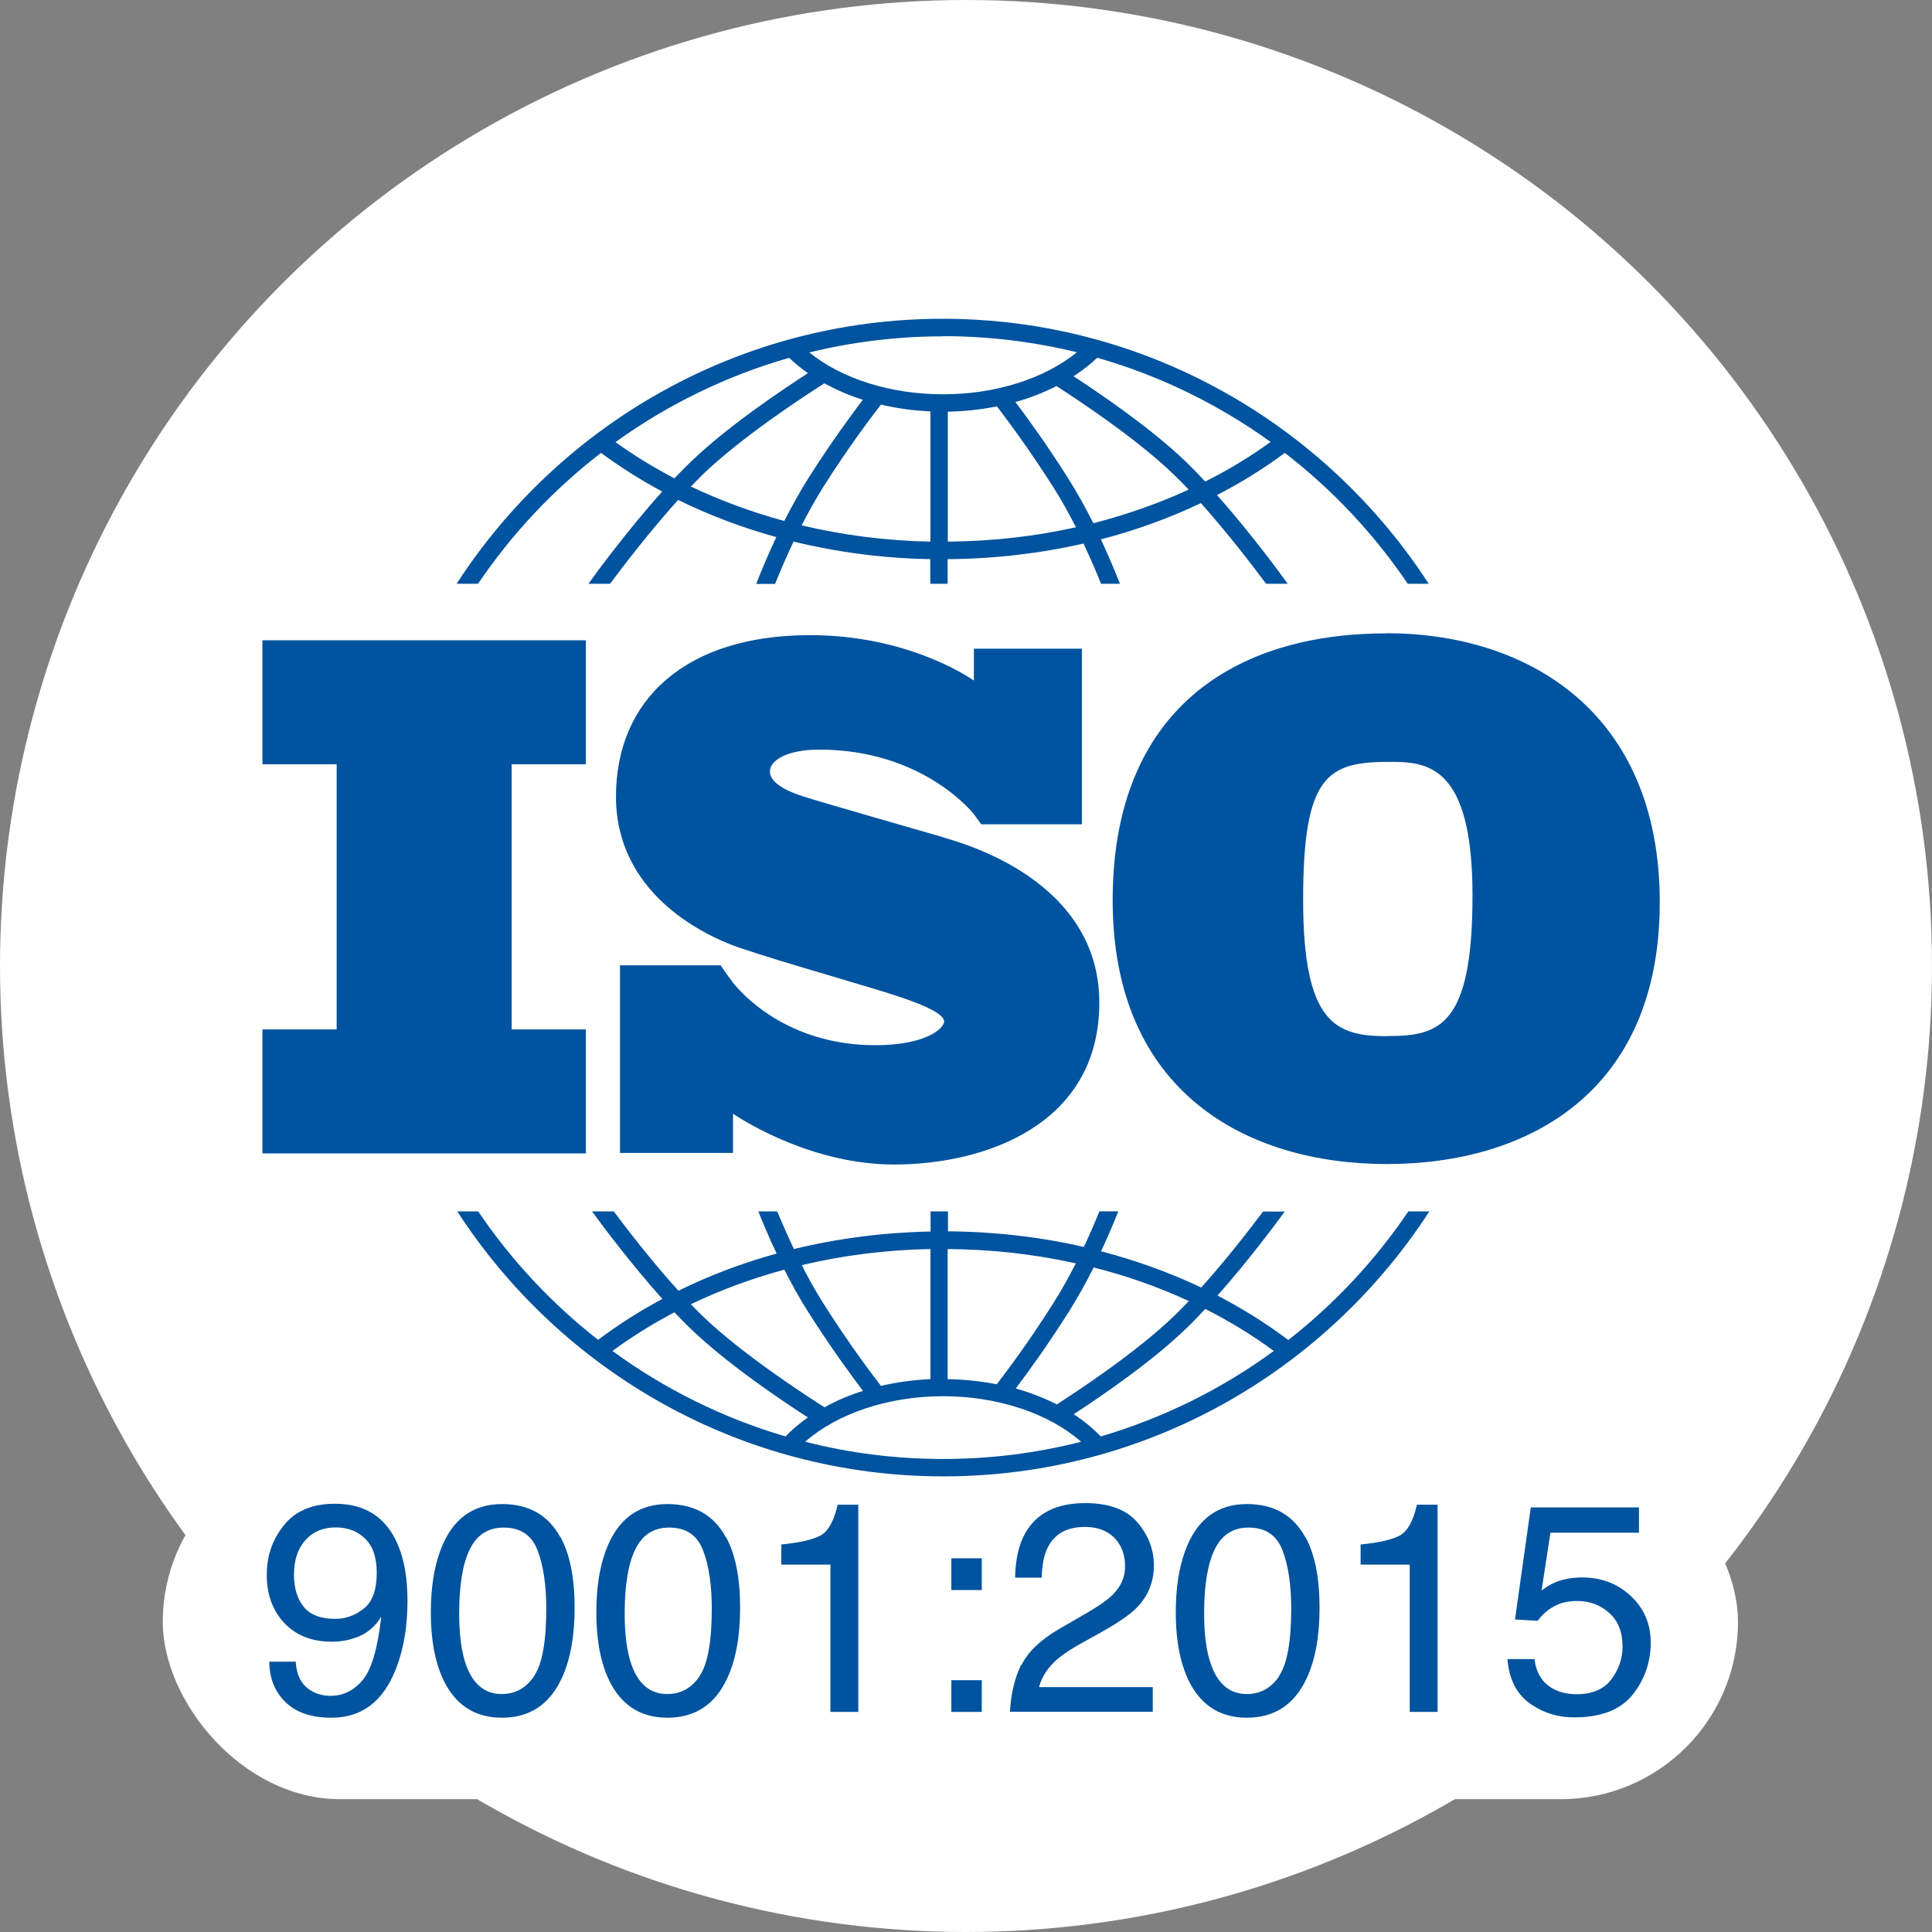 <svg xmlns="http://www.w3.org/2000/svg" id="a" viewBox="0 0 120 120"><rect x="0" y="0" width="120" height="120" fill="#808080" stroke="none"/><rect x="10.11" y="89.73" width="97.84" height="22.02" rx="11.01" ry="11.01" style="fill:#fff;"></rect><circle cx="60" cy="60" r="60" style="fill:#fff;"></circle><polygon points="36.39 47.47 36.39 39.77 16.3 39.77 16.3 47.47 20.91 47.47 20.91 63.94 16.3 63.94 16.3 71.64 36.39 71.64 36.39 63.94 31.78 63.94 31.78 47.47 36.39 47.47" style="fill:#00539f;"></polygon><path d="M58.57,52c-1.24-.36-7.63-2.19-8.74-2.55s-2.01-.88-2.01-1.54,1.02-1.35,3.07-1.35c6.48,0,9.59,4,9.59,4,0,0,.35,.47,.47,.64h6.25v-10.91h-6.71v1.98c-.51-.35-4.3-2.82-10.17-2.82-7.75,0-12.06,4.02-12.06,10.03s5.44,8.49,6.96,9.12,7.43,2.3,9.96,3.09,3.46,1.35,3.46,1.76-1.11,1.47-4.27,1.47c-5.51,0-8.34-3.25-8.84-3.88h0c-.16-.22-.34-.47-.41-.56-.07-.11-.24-.35-.36-.52h-6.25v11.65h7.02v-2.43c.82,.54,5,3.15,10.01,3.15,5.6,0,12.74-2.44,12.74-10.05s-8.47-9.91-9.71-10.27Z" style="fill:#00539f;"></path><path d="M86.1,39.34c-9.34,0-16.99,4.67-16.99,16.58s8.31,16.38,17.03,16.38,16.95-4.42,16.95-16.26-8.23-16.71-16.99-16.71Zm.08,25.02c-3.19,0-5.24-.74-5.24-8.48s1.52-8.56,5.36-8.56c2.33,0,5.16,.16,5.16,8.31s-2.09,8.72-5.28,8.72Z" style="fill:#00539f;"></path><g><path d="M29.69,36.26c2.1-3.1,4.68-5.85,7.64-8.13,1.2,.88,2.47,1.69,3.8,2.4-2.24,2.5-4.25,5.26-4.58,5.73h1.34c.81-1.09,2.48-3.27,4.23-5.21,1.92,.95,3.97,1.72,6.1,2.31-.57,1.2-1,2.26-1.25,2.91h1.17c.27-.67,.66-1.6,1.15-2.63,2.72,.66,5.57,1.04,8.49,1.09v1.53h1.08v-1.53c2.89-.02,5.73-.35,8.44-.97,.46,.98,.83,1.86,1.09,2.5h1.17c-.24-.62-.65-1.62-1.18-2.76,2.17-.56,4.25-1.32,6.21-2.25,1.69,1.89,3.27,3.96,4.05,5.01h1.34c-.32-.45-2.22-3.07-4.39-5.51,1.49-.77,2.9-1.64,4.21-2.62,2.96,2.28,5.54,5.03,7.64,8.13h1.3c-6.41-9.89-17.55-16.46-30.19-16.46s-23.78,6.56-30.19,16.46h1.3Zm19.03-3.9c-2.03-.55-3.97-1.27-5.81-2.14,.25-.26,.5-.51,.74-.75,2.51-2.42,6.64-5.08,7.55-5.66,.74,.4,1.54,.75,2.39,1.02-.66,.87-1.96,2.63-3.38,4.87-.55,.87-1.05,1.79-1.5,2.66Zm9.07,1.28c-2.75-.05-5.43-.4-8-1.01,.4-.78,.85-1.59,1.33-2.36,1.63-2.58,3.11-4.51,3.6-5.14,.98,.23,2.01,.38,3.07,.42v8.08h0Zm1.08,0v-8.07c1.04-.02,2.07-.13,3.05-.33,.56,.73,1.96,2.59,3.51,5.03,.51,.8,.98,1.66,1.4,2.48-2.56,.57-5.23,.87-7.95,.89Zm9.04-1.14c-.46-.92-.99-1.88-1.57-2.8-1.34-2.12-2.58-3.82-3.27-4.73,.91-.25,1.76-.59,2.55-.99,1.27,.82,4.97,3.25,7.28,5.49,.31,.3,.62,.61,.93,.94-1.87,.86-3.86,1.56-5.93,2.09Zm11.01-5.05c-1.27,.92-2.63,1.74-4.06,2.46-.4-.43-.8-.84-1.2-1.23-2.17-2.09-5.4-4.28-6.98-5.31,.54-.35,1.03-.73,1.47-1.15,3.92,1.12,7.55,2.91,10.77,5.23Zm-20.34-6.57c2.86,0,5.64,.35,8.31,1-2.02,1.64-5.05,2.61-8.31,2.61s-6.29-.96-8.31-2.6c2.66-.65,5.45-1,8.31-1Zm-9.57,1.34c.36,.34,.75,.66,1.17,.96-1.43,.92-4.96,3.27-7.28,5.51-.33,.32-.67,.66-1.01,1.02-1.28-.67-2.51-1.42-3.66-2.25,3.22-2.32,6.86-4.11,10.77-5.23Z" style="fill:#00539f;"></path><path d="M87.47,75.25c-2.05,3.03-4.57,5.73-7.45,7.98-1.37-1.03-2.84-1.95-4.4-2.76,1.88-2.12,3.56-4.37,4.18-5.22h-1.35c-.83,1.11-2.29,3-3.84,4.72-1.96-.93-4.04-1.68-6.22-2.25,.46-.98,.82-1.85,1.07-2.48h-1.17c-.25,.61-.58,1.37-.97,2.21-2.71-.62-5.54-.95-8.44-.97v-1.24h-1.08v1.25c-2.92,.06-5.77,.43-8.49,1.09-.42-.89-.77-1.7-1.04-2.34h-1.17c.26,.65,.64,1.58,1.14,2.62-2.13,.59-4.18,1.36-6.1,2.31-1.62-1.78-3.15-3.77-4.02-4.93h-1.35c.64,.88,2.42,3.26,4.37,5.44-1.41,.75-2.74,1.6-3.99,2.54-2.88-2.25-5.4-4.95-7.45-7.98h-1.3c6.41,9.89,17.55,16.46,30.19,16.46s23.78-6.56,30.19-16.46h-1.3Zm-19.56,3.47c2.07,.52,4.05,1.22,5.93,2.09-.31,.33-.62,.65-.93,.94-2.31,2.23-5.99,4.66-7.27,5.48-.79-.4-1.64-.73-2.55-.99,.69-.91,1.93-2.61,3.27-4.72,.58-.92,1.11-1.88,1.57-2.8Zm-9.04-1.14c2.73,.02,5.4,.32,7.95,.89-.42,.82-.89,1.68-1.4,2.48-1.54,2.44-2.95,4.3-3.51,5.03-.98-.19-2-.3-3.05-.32v-8.07h0Zm-1.08,0v8.08c-1.06,.05-2.09,.19-3.07,.42-.49-.63-1.96-2.56-3.59-5.14-.48-.76-.93-1.57-1.33-2.36,2.56-.61,5.25-.95,8-1Zm-9.07,1.28c.44,.88,.94,1.79,1.5,2.66,1.42,2.24,2.72,4,3.38,4.87-.85,.27-1.66,.61-2.39,1.02-.91-.58-5.04-3.23-7.55-5.65-.25-.24-.5-.49-.75-.75,1.83-.88,3.78-1.6,5.81-2.15Zm-10.68,5.05c1.21-.89,2.5-1.69,3.85-2.4,.34,.35,.67,.7,1.01,1.02,2.32,2.24,5.85,4.59,7.28,5.51-.51,.36-.98,.75-1.39,1.18-3.91-1.15-7.54-2.96-10.75-5.31Zm20.54,6.71c-2.96,0-5.83-.37-8.57-1.07,2-1.76,5.18-2.83,8.57-2.83s6.57,1.07,8.57,2.83c-2.74,.7-5.61,1.07-8.57,1.07Zm9.79-1.4c-.49-.51-1.05-.97-1.68-1.38,1.58-1.03,4.81-3.22,6.97-5.31,.4-.38,.8-.8,1.2-1.23,1.5,.76,2.93,1.63,4.26,2.61-3.21,2.35-6.84,4.16-10.75,5.31Z" style="fill:#00539f;"></path></g><g><path d="M18.37,103.2c.05,.9,.39,1.52,1.04,1.86,.33,.18,.7,.27,1.12,.27,.78,0,1.44-.32,1.99-.97,.55-.65,.94-1.96,1.16-3.94-.36,.57-.81,.97-1.34,1.2-.53,.23-1.11,.35-1.72,.35-1.25,0-2.23-.39-2.96-1.16-.73-.78-1.09-1.77-1.09-2.99s.36-2.2,1.07-3.09,1.77-1.33,3.17-1.33c1.88,0,3.18,.85,3.9,2.54,.4,.93,.6,2.1,.6,3.5,0,1.58-.24,2.98-.71,4.2-.79,2.03-2.12,3.05-4.01,3.05-1.26,0-2.22-.33-2.88-.99-.66-.66-.98-1.49-.98-2.49h1.64Zm4.23-3.29c.53-.42,.8-1.16,.8-2.22,0-.95-.24-1.66-.72-2.12-.48-.47-1.09-.7-1.83-.7-.79,0-1.42,.27-1.89,.8-.47,.53-.7,1.24-.7,2.13,0,.84,.2,1.51,.61,2.01,.41,.5,1.06,.74,1.96,.74,.64,0,1.23-.21,1.77-.64Z" style="fill:#00539f;"></path><path d="M34.82,95.48c.58,1.07,.87,2.52,.87,4.38,0,1.76-.26,3.21-.79,4.36-.76,1.65-2,2.47-3.72,2.47-1.55,0-2.71-.67-3.47-2.02-.63-1.13-.95-2.64-.95-4.53,0-1.47,.19-2.73,.57-3.78,.71-1.96,1.99-2.94,3.85-2.94,1.67,0,2.88,.69,3.63,2.07Zm-1.64,8.61c.5-.75,.75-2.14,.75-4.17,0-1.47-.18-2.68-.54-3.62-.36-.95-1.06-1.42-2.11-1.42-.96,0-1.66,.45-2.1,1.35-.44,.9-.66,2.22-.66,3.98,0,1.32,.14,2.38,.42,3.18,.43,1.22,1.18,1.83,2.22,1.83,.84,0,1.52-.37,2.02-1.12Z" style="fill:#00539f;"></path><path d="M45.1,95.48c.58,1.07,.87,2.52,.87,4.38,0,1.76-.26,3.21-.79,4.36-.76,1.65-2,2.47-3.72,2.47-1.55,0-2.71-.67-3.47-2.02-.63-1.13-.95-2.64-.95-4.53,0-1.47,.19-2.73,.57-3.78,.71-1.96,1.99-2.94,3.85-2.94,1.67,0,2.88,.69,3.63,2.07Zm-1.64,8.61c.5-.75,.75-2.14,.75-4.17,0-1.47-.18-2.68-.54-3.62-.36-.95-1.06-1.42-2.11-1.42-.96,0-1.66,.45-2.1,1.35-.44,.9-.66,2.22-.66,3.98,0,1.32,.14,2.38,.42,3.18,.43,1.22,1.18,1.83,2.22,1.83,.84,0,1.52-.37,2.02-1.12Z" style="fill:#00539f;"></path><path d="M48.53,97.18v-1.25c1.17-.11,1.99-.31,2.46-.57,.46-.27,.81-.9,1.04-1.9h1.28v12.87h-1.73v-9.15h-3.04Z" style="fill:#00539f;"></path><path d="M59.09,96.79h1.89v1.97h-1.89v-1.97Zm0,7.57h1.89v1.97h-1.89v-1.97Z" style="fill:#00539f;"></path><path d="M63.44,103.43c.4-.82,1.18-1.57,2.34-2.25l1.73-1c.78-.45,1.32-.84,1.63-1.16,.49-.5,.74-1.07,.74-1.72,0-.75-.23-1.35-.68-1.8-.45-.44-1.05-.66-1.81-.66-1.11,0-1.88,.42-2.31,1.27-.23,.45-.36,1.08-.38,1.88h-1.65c.02-1.13,.23-2.04,.62-2.75,.7-1.25,1.95-1.88,3.73-1.88,1.48,0,2.56,.4,3.25,1.2,.68,.8,1.02,1.69,1.02,2.67,0,1.03-.36,1.92-1.09,2.65-.42,.43-1.18,.94-2.27,1.55l-1.24,.69c-.59,.33-1.05,.64-1.39,.93-.6,.52-.98,1.1-1.14,1.74h7.06v1.53h-8.87c.06-1.11,.29-2.08,.69-2.91Z" style="fill:#00539f;"></path><path d="M81.09,95.48c.58,1.07,.87,2.52,.87,4.38,0,1.76-.26,3.21-.79,4.36-.76,1.65-2,2.47-3.72,2.47-1.55,0-2.71-.67-3.47-2.02-.63-1.13-.95-2.64-.95-4.53,0-1.47,.19-2.73,.57-3.78,.71-1.96,1.99-2.94,3.85-2.94,1.67,0,2.88,.69,3.63,2.07Zm-1.64,8.61c.5-.75,.75-2.14,.75-4.17,0-1.47-.18-2.68-.54-3.62-.36-.95-1.06-1.42-2.11-1.42-.96,0-1.66,.45-2.1,1.35-.44,.9-.66,2.22-.66,3.98,0,1.32,.14,2.38,.43,3.18,.43,1.22,1.18,1.83,2.22,1.83,.84,0,1.52-.37,2.02-1.12Z" style="fill:#00539f;"></path><path d="M84.51,97.18v-1.25c1.17-.11,1.99-.31,2.46-.57,.46-.27,.81-.9,1.04-1.9h1.28v12.87h-1.73v-9.15h-3.04Z" style="fill:#00539f;"></path><path d="M95.31,103.04c.11,.93,.54,1.57,1.29,1.92,.39,.18,.83,.27,1.34,.27,.96,0,1.68-.31,2.14-.92,.46-.61,.7-1.29,.7-2.04,0-.9-.28-1.6-.83-2.09s-1.21-.74-1.98-.74c-.56,0-1.04,.11-1.44,.33-.4,.22-.74,.52-1.02,.9l-1.41-.08,.98-6.96h6.72v1.57h-5.5l-.55,3.59c.3-.23,.59-.4,.86-.51,.48-.2,1.04-.3,1.67-.3,1.19,0,2.19,.38,3.01,1.15,.82,.76,1.24,1.73,1.24,2.91s-.38,2.3-1.13,3.23c-.76,.93-1.96,1.4-3.62,1.4-1.05,0-1.98-.3-2.79-.89-.81-.59-1.26-1.5-1.36-2.73h1.69Z" style="fill:#00539f;"></path></g></svg>